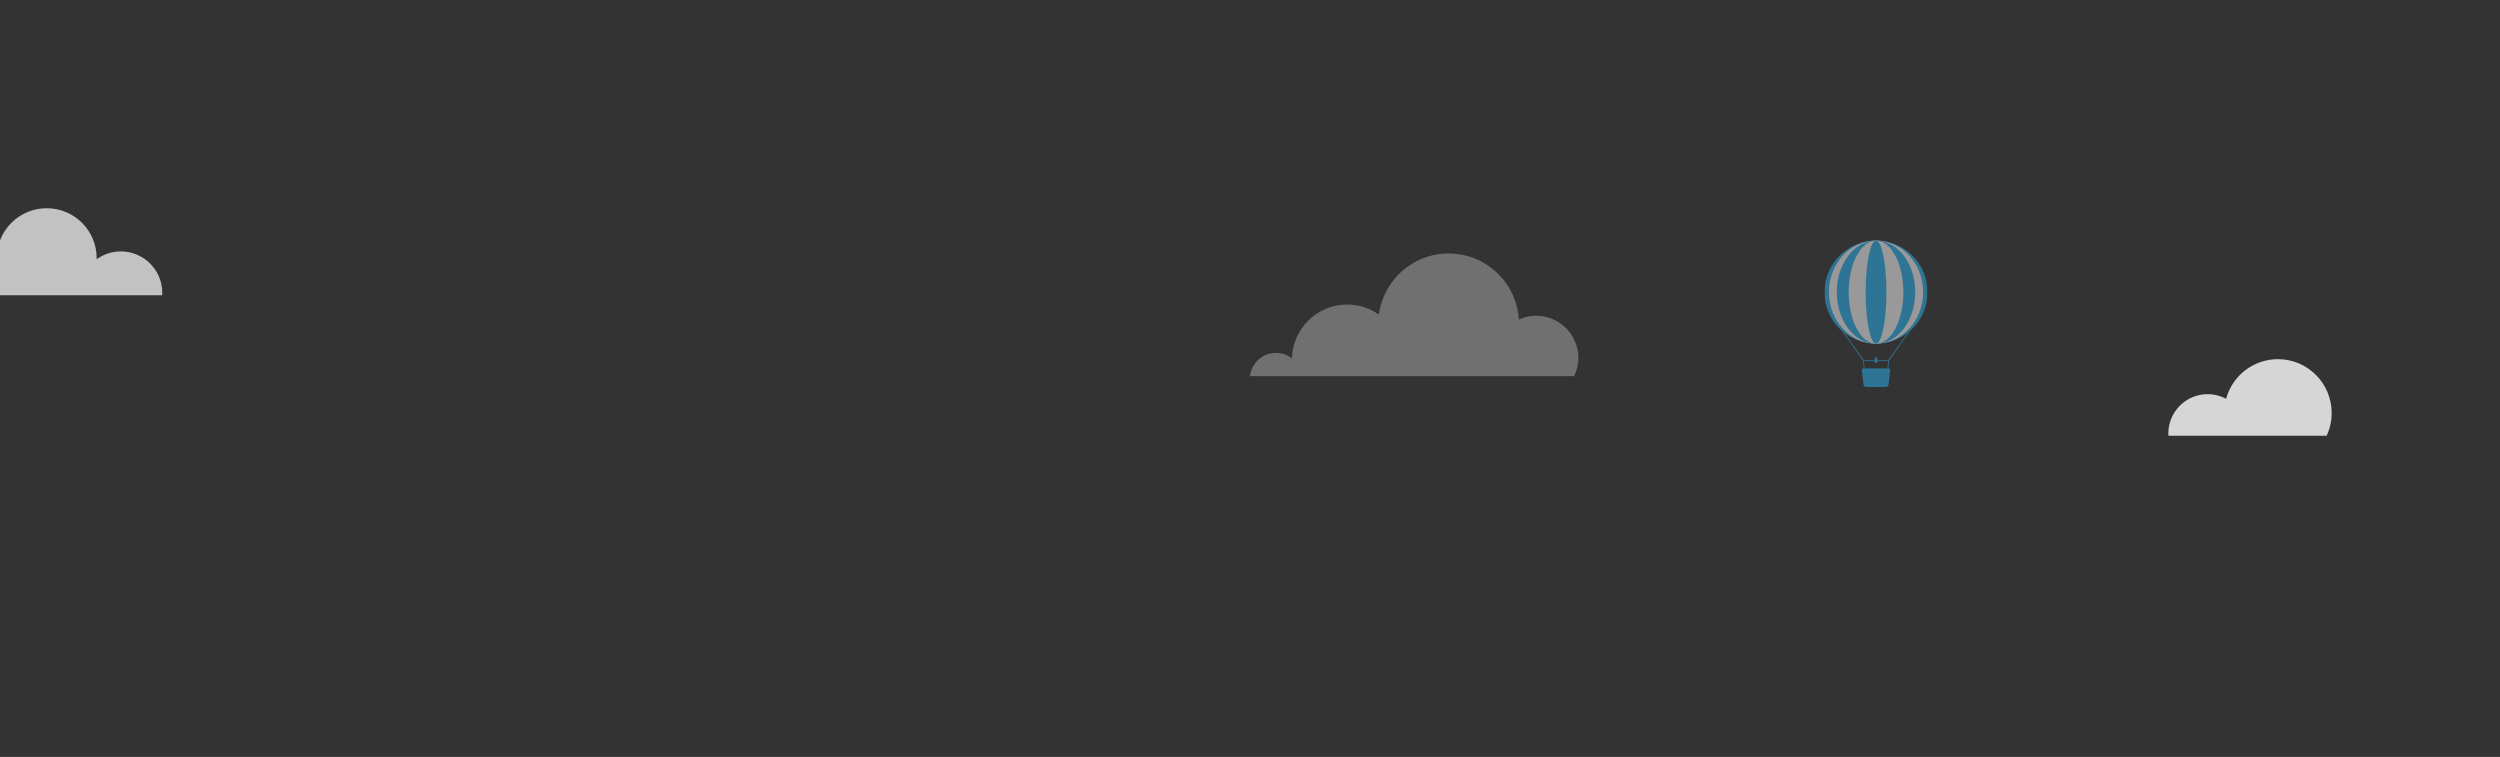 <?xml version="1.0" encoding="UTF-8"?><svg width="1440px" height="436px" viewBox="0 0 1440 436" version="1.1" xmlns="http://www.w3.org/2000/svg" xmlns:xlink="http://www.w3.org/1999/xlink"><rect x="0" y="0" width="1440" height="436" fill="#333333" stroke="none"/><!--Generator: Sketch 50.2 (55047) - http://www.bohemiancoding.com/sketch--><title>Desktop HD</title><desc>Created with Sketch.</desc><defs><polygon id="46510ccdbc6888b0aa7aadf894a824a9a" points="1.74000608e-15 59.488 1.74000608e-15 0.107 59.387 0.107 59.387 59.488"/></defs><g stroke="none" stroke-width="1" fill="none" fill-rule="evenodd"><g transform="translate(720, 146)" fill="#FFFFFF" opacity="0.3"><path d="M186.769,70.639 C188.284,67.468 189.153,63.933 189.153,60.196 C189.153,46.783 178.245,35.875 164.832,35.875 C161.277,35.875 157.903,36.663 154.853,38.057 C153.581,16.806 135.966,0 114.413,0 C93.809,0 76.861,15.332 74.235,35.188 C69.044,31.552 62.761,29.411 55.954,29.411 C38.663,29.411 24.604,43.248 24.139,60.438 C21.614,58.459 18.422,57.267 14.948,57.267 C7.211,57.267 0.828,63.125 0,70.639 L186.769,70.639 Z"/></g><g transform="translate(-30, 119)" fill="#FFFFFF" opacity="0.7"><path d="M123.408,51.058 C123.428,50.614 123.469,50.169 123.469,49.705 C123.469,36.514 112.803,25.808 99.592,25.808 C94.381,25.808 89.573,27.485 85.674,30.333 L85.674,29.686 C85.674,13.809 72.767,0.942 56.91,0.942 C41.012,0.942 28.125,13.809 28.125,29.686 C28.125,29.889 28.165,30.05 28.165,30.252 C26.064,29.545 23.822,29.161 21.519,29.161 C9.924,29.161 0.531,38.554 0.531,50.129 C0.531,50.472 0.572,50.735 0.572,51.058 L123.408,51.058 Z"/></g><g transform="translate(1248, 206)" fill="#FFFFFF" fill-opacity="0.8"><path d="M1.025,45 C1.025,44.576 0.964,44.152 0.964,43.707 C0.964,31.183 11.105,21.043 23.608,21.043 C27.467,21.043 31.062,22.012 34.234,23.689 C37.789,10.559 49.828,0.883 64.089,0.883 C81.199,0.883 95.036,14.761 95.036,31.87 C95.036,36.577 94.005,41.021 92.127,45 L1.025,45 Z"/></g><g transform="translate(1050.9, 138)" opacity="0.5"><g><polygon fill="#29B6F6" points="28.951 67.954 28.912 70.995 30.451 70.995 30.467 67.947"/><g transform="translate(0, 0.47)"><path d="M36.869,83.159 C36.768,83.859 36.115,84.426 35.407,84.426 L23.97,84.426 C23.27,84.426 22.609,83.859 22.508,83.159 L21.52,74.971 C21.419,74.271 21.917,73.711 22.617,73.711 L36.76,73.711 C37.46,73.711 37.95,74.271 37.857,74.971 L36.869,83.159 Z" fill="#29B6F6"/><path d="M22.401,69.347 L22.393,69.347 L22.401,69.347 Z M48.161,53.018 L36.708,69.036 L22.68,69.036 L11.212,53.018 C10.737,52.645 10.278,52.241 9.828,51.829 L22.268,69.347 L22.603,73.717 L23.085,73.717 L22.712,69.51 L36.669,69.51 L36.295,73.717 L36.778,73.717 L37.127,69.347 L49.545,51.837 C49.094,52.241 48.643,52.645 48.161,53.018 Z" fill="#29B6F6"/><g transform="translate(0, -0)"><mask id="46510ccdbc6888b0aa7aadf894a824a9b" fill="white"><use xlink:href="#46510ccdbc6888b0aa7aadf894a824a9a"/></mask><g/><path d="M59.387,29.794 C59.387,46.192 46.091,59.488 29.685,59.488 C13.294,59.488 -0.002,46.192 -0.002,29.794 C-0.002,13.403 13.294,0.107 29.685,0.107 C46.091,0.107 59.387,13.403 59.387,29.794" fill="#29B6F6" mask="url(#46510ccdbc6888b0aa7aadf894a824a9b)"/></g><path d="M56.824,29.794 C56.824,46.192 44.679,59.488 29.688,59.488 C14.704,59.488 2.551,46.192 2.551,29.794 C2.551,13.403 14.704,0.107 29.688,0.107 C44.679,0.107 56.824,13.403 56.824,29.794" fill="#FFFFFF"/><path d="M29.688,59.488 C17.216,59.488 7.092,46.192 7.092,29.794 C7.092,13.403 17.216,0.107 29.688,0.107 C42.168,0.107 52.284,13.403 52.284,29.794 C52.284,46.192 42.168,59.488 29.688,59.488 Z" fill="#29B6F6"/><path d="M45.446,29.794 C45.446,46.192 38.393,59.488 29.685,59.488 C20.984,59.488 13.924,46.192 13.924,29.794 C13.924,13.403 20.984,0.107 29.685,0.107 C38.393,0.107 45.446,13.403 45.446,29.794" fill="#FFFFFF"/><path d="M35.662,29.794 C35.662,46.192 32.979,59.488 29.69,59.488 C26.393,59.488 23.711,46.192 23.711,29.794 C23.711,13.403 26.393,0.107 29.69,0.107 C32.979,0.107 35.662,13.403 35.662,29.794" fill="#29B6F6"/></g></g></g></g></svg>